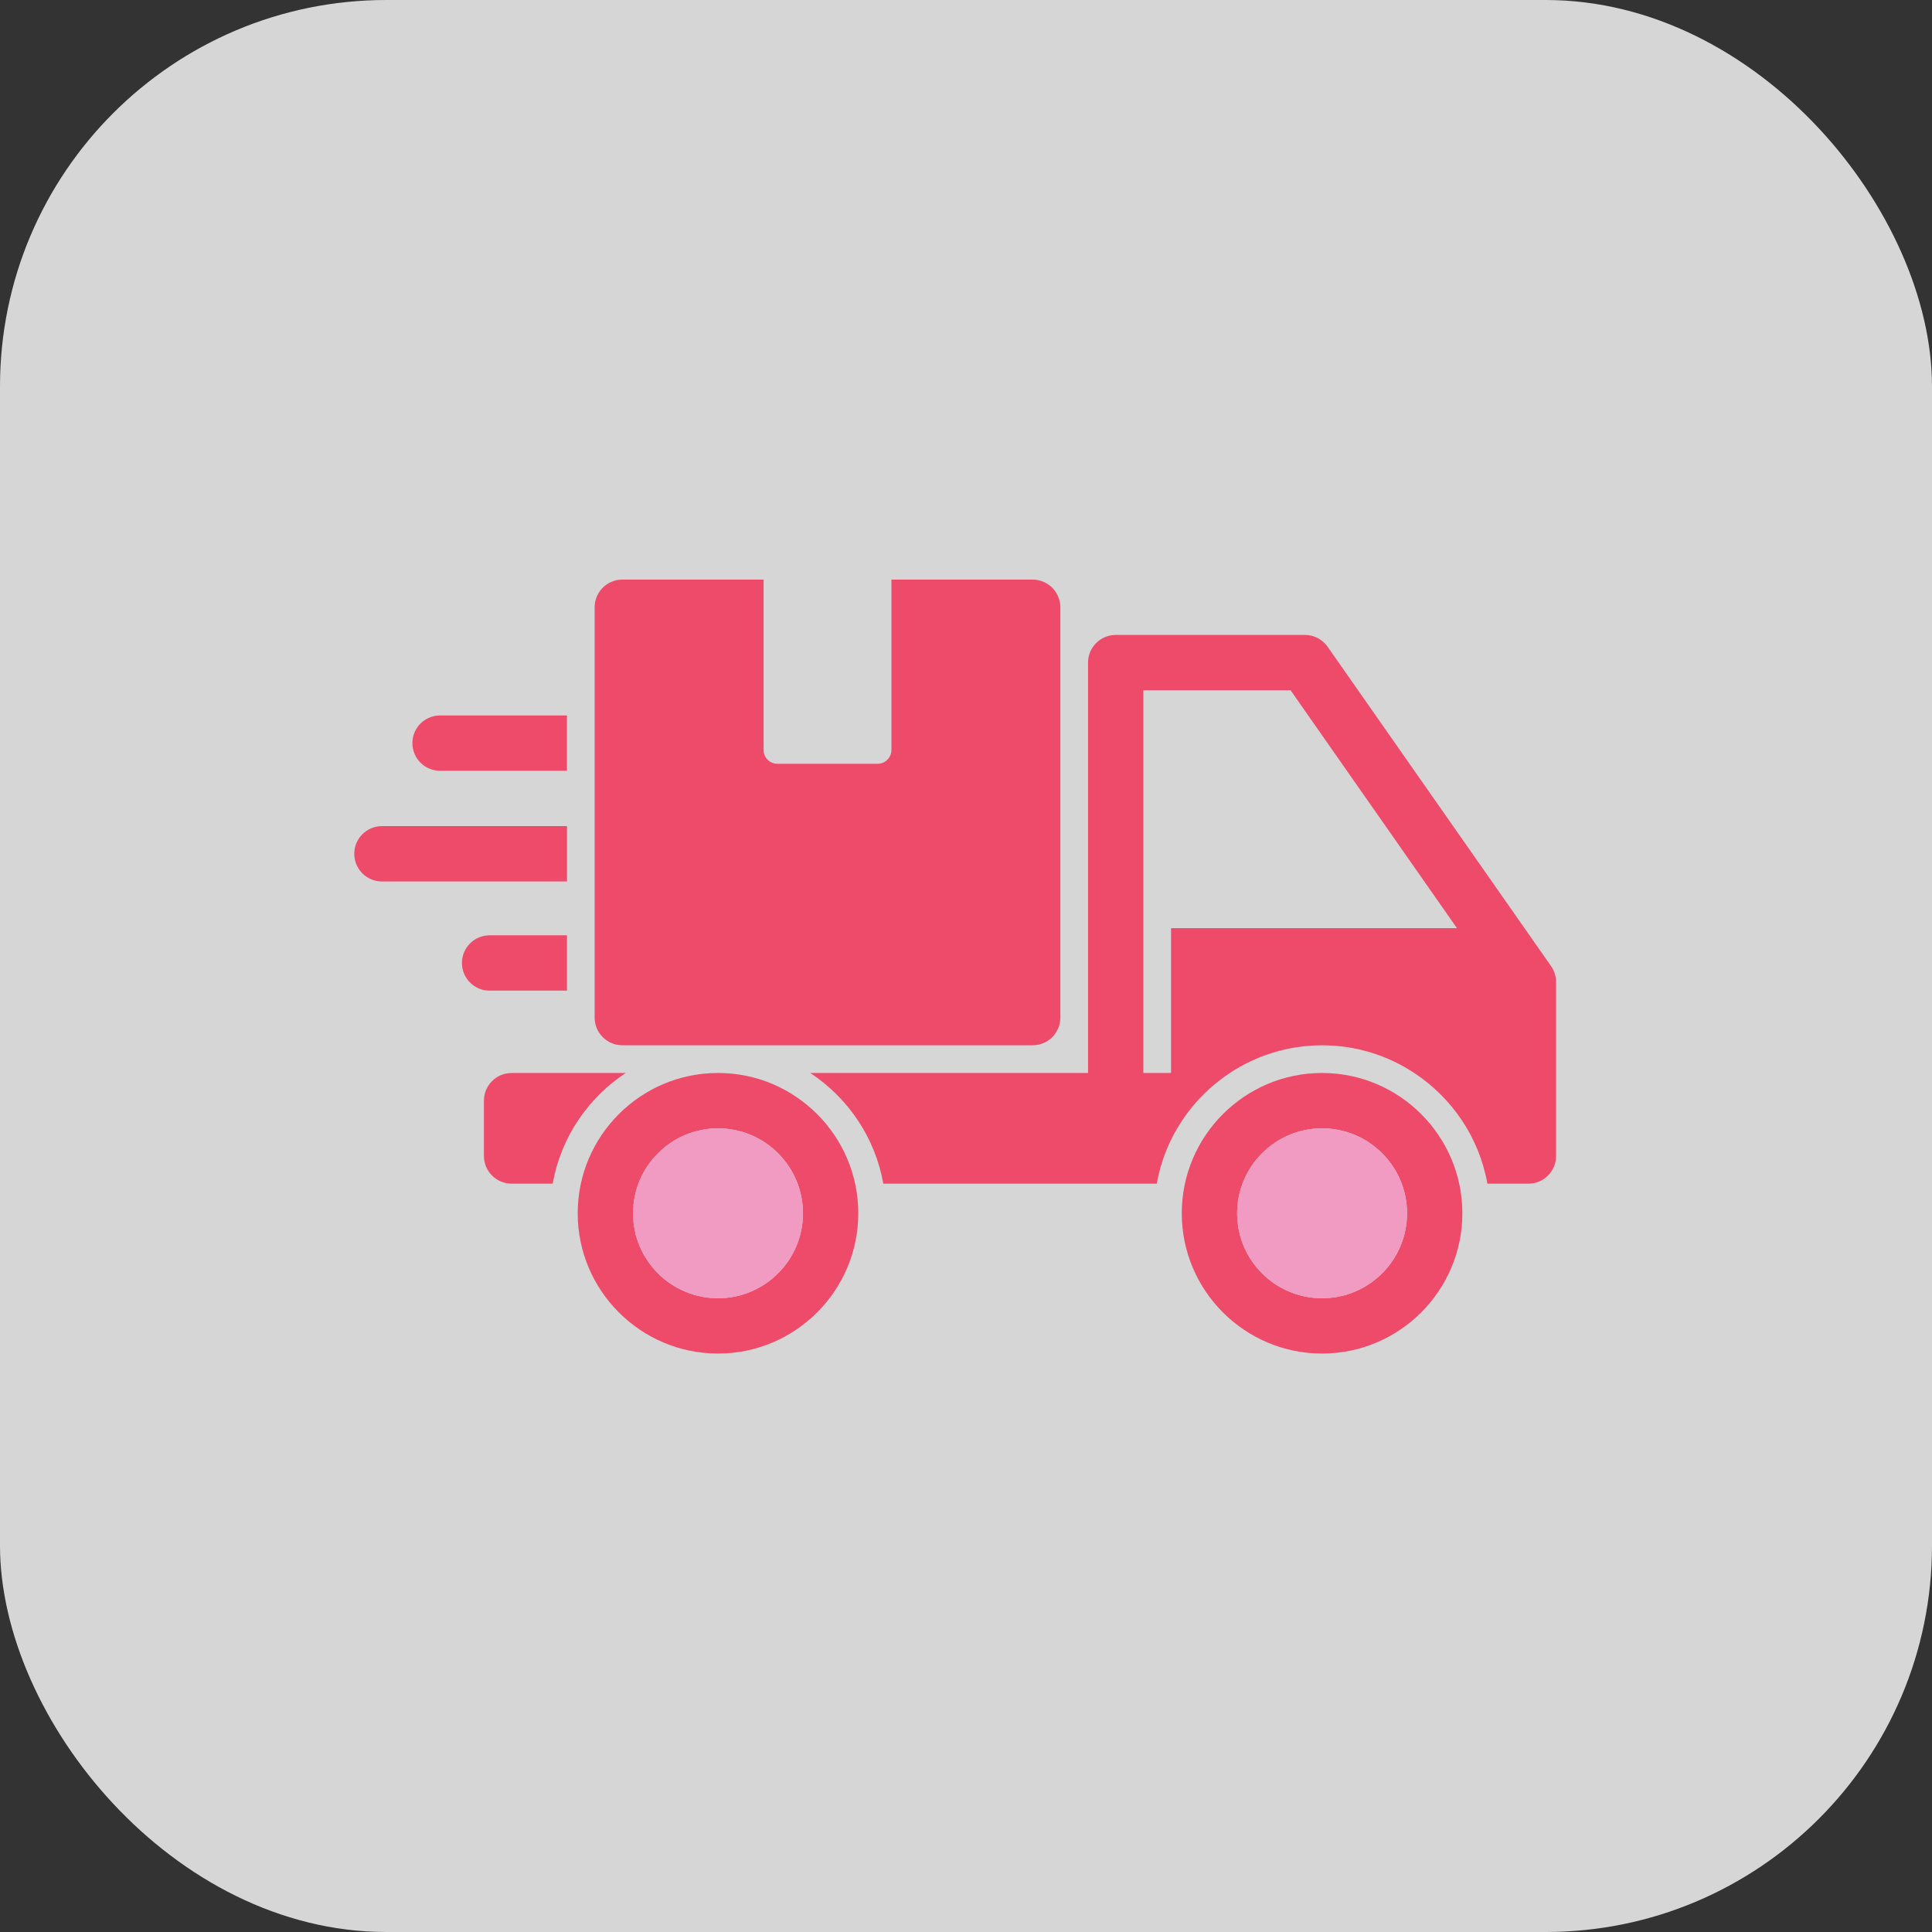 <svg xmlns="http://www.w3.org/2000/svg" fill="none" viewBox="0 0 60 60" height="60" width="60">
<rect x="0" y="0" width="60" height="60" fill="#333333" stroke="none"/>
<rect fill-opacity="0.8" fill="white" rx="12" height="60" width="60"></rect>
<path fill="#EE4B6B" d="M17.607 22.219V23.937H13.666C13.191 23.937 12.807 23.552 12.807 23.078C12.807 22.604 13.192 22.219 13.666 22.219H17.607Z"></path>
<path fill="#EE4B6B" d="M17.609 25.656V27.375H11.861C11.387 27.375 11.002 26.99 11.002 26.515C11.002 26.041 11.387 25.656 11.861 25.656H17.608H17.609Z"></path>
<path fill="#EE4B6B" d="M17.608 29.047V30.765H15.205C14.73 30.765 14.346 30.382 14.346 29.906C14.346 29.43 14.731 29.047 15.205 29.047H17.608Z"></path>
<path fill="#EE4B6B" d="M32.93 18.859V31.603C32.93 32.078 32.544 32.462 32.07 32.462H19.326C18.852 32.462 18.467 32.077 18.467 31.603V18.859C18.467 18.385 18.852 18 19.326 18H23.714V23.29C23.714 23.527 23.906 23.72 24.143 23.72H27.254C27.491 23.72 27.684 23.527 27.684 23.29V18H32.07C32.544 18 32.93 18.385 32.93 18.859Z"></path>
<path fill="#EE4B6B" d="M15.889 33.322H19.434C18.262 34.094 17.418 35.326 17.164 36.76H15.889C15.414 36.76 15.029 36.375 15.029 35.901V34.182C15.029 33.707 15.415 33.323 15.889 33.323V33.322Z"></path>
<path fill="#EE4B6B" d="M48.171 30.005L41.231 20.086C41.07 19.856 40.807 19.719 40.527 19.719H34.649C34.175 19.719 33.79 20.104 33.79 20.578V33.322H25.162C26.334 34.094 27.178 35.326 27.432 36.76H35.924C36.179 35.326 37.023 34.094 38.195 33.322C39.016 32.779 40.001 32.463 41.058 32.463C42.114 32.463 43.096 32.777 43.919 33.322C45.093 34.094 45.937 35.326 46.192 36.76H47.467C47.941 36.76 48.326 36.374 48.326 35.9V30.498C48.326 30.322 48.271 30.15 48.171 30.005ZM36.368 28.826V33.322H35.508V21.437H40.08L45.248 28.826H36.368Z"></path>
<path fill="#EE4B6B" d="M41.058 42.036C38.656 42.036 36.701 40.081 36.701 37.679C36.701 35.277 38.656 33.322 41.058 33.322C43.46 33.322 45.415 35.277 45.415 37.679C45.415 40.081 43.46 42.036 41.058 42.036ZM41.058 35.041C39.604 35.041 38.42 36.225 38.42 37.68C38.42 39.135 39.603 40.318 41.058 40.318C42.513 40.318 43.697 39.135 43.697 37.68C43.697 36.225 42.513 35.041 41.058 35.041Z"></path>
<path fill="#F29BC2" d="M41.058 35.041C39.604 35.041 38.42 36.225 38.42 37.68C38.42 39.135 39.603 40.318 41.058 40.318C42.513 40.318 43.697 39.135 43.697 37.68C43.697 36.225 42.513 35.041 41.058 35.041Z"></path>
<path fill="#EE4B6B" d="M22.298 42.036C19.896 42.036 17.941 40.081 17.941 37.679C17.941 35.277 19.896 33.322 22.298 33.322C24.701 33.322 26.655 35.277 26.655 37.679C26.655 40.081 24.701 42.036 22.298 42.036ZM22.298 35.041C20.844 35.041 19.66 36.225 19.66 37.68C19.66 39.135 20.843 40.318 22.298 40.318C23.753 40.318 24.937 39.135 24.937 37.68C24.937 36.225 23.753 35.041 22.298 35.041Z"></path>
<path fill="#F29BC2" d="M22.298 35.041C20.844 35.041 19.66 36.225 19.66 37.68C19.66 39.135 20.843 40.318 22.298 40.318C23.753 40.318 24.937 39.135 24.937 37.68C24.937 36.225 23.753 35.041 22.298 35.041Z"></path>
</svg>

